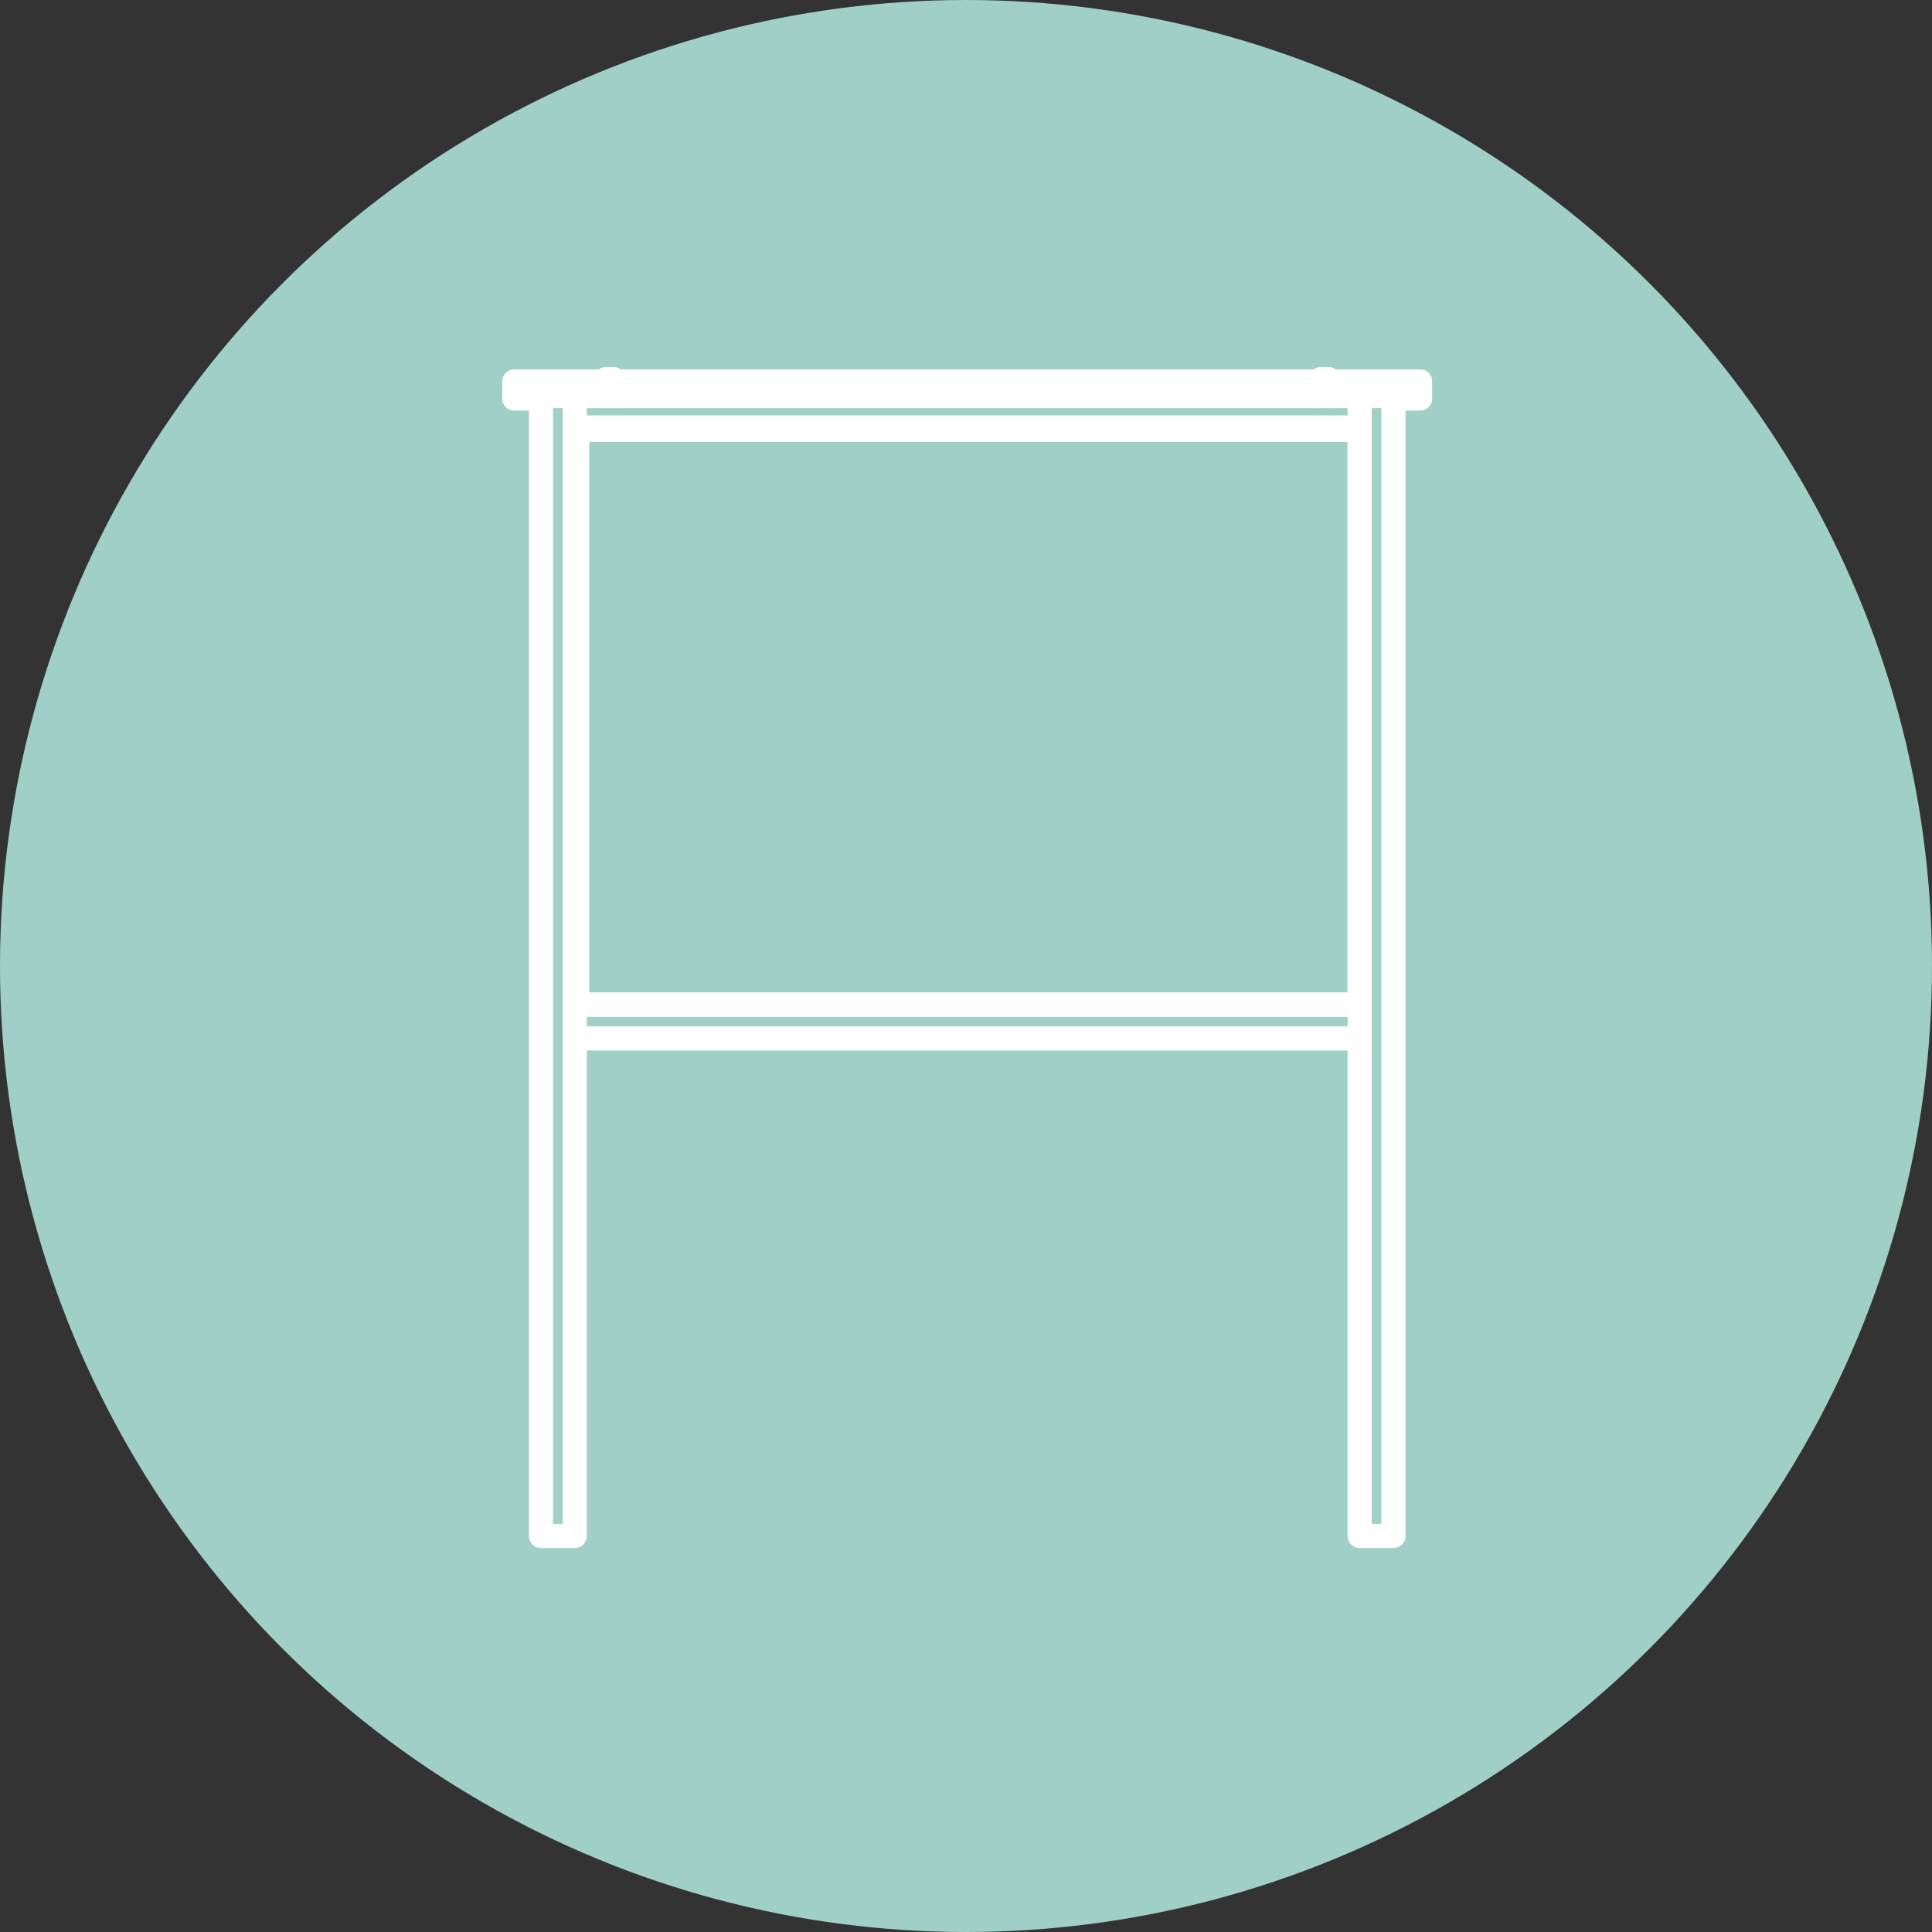 <?xml version="1.0" encoding="utf-8"?>
<!-- Generator: Adobe Illustrator 21.0.2, SVG Export Plug-In . SVG Version: 6.00 Build 0)  -->
<svg version="1.1" id="Vrstva_1" xmlns="http://www.w3.org/2000/svg" xmlns:xlink="http://www.w3.org/1999/xlink" x="0px" y="0px"
	 viewBox="0 0 80 80" style="enable-background:new 0 0 80 80;" xml:space="preserve">
<rect x="0" y="0" width="80" height="80" fill="#333333" stroke="none"/>
<style type="text/css">
	.st0{fill:#A0CFC7;}
	.st1{fill:none;stroke:#FFFFFF;stroke-linecap:round;stroke-linejoin:round;stroke-miterlimit:10;}
</style>
<circle class="st0" cx="40" cy="40" r="40"/>
<g>
	<line class="st1" x1="22.5" y1="63.6" x2="23.7" y2="63.6"/>
	<line class="st1" x1="22.5" y1="16.4" x2="23.7" y2="16.4"/>
	<polyline class="st1" points="22.5,63.6 22.4,63.6 22.4,16.4 22.5,16.4 	"/>
	<line class="st1" x1="23.8" y1="17.7" x2="23.8" y2="41.6"/>
	<polyline class="st1" points="23.8,43 23.8,63.6 23.7,63.6 	"/>
	<polyline class="st1" points="23.7,16.4 23.8,16.4 23.8,17.7 	"/>
	<polyline class="st1" points="56.3,16.4 56.3,17.7 23.8,17.7 	"/>
	<line class="st1" x1="23.8" y1="16.4" x2="56.3" y2="16.4"/>
	<line class="st1" x1="56.3" y1="41.6" x2="56.3" y2="43"/>
	<polyline class="st1" points="23.8,43 23.8,41.6 56.3,41.6 	"/>
	<line class="st1" x1="56.3" y1="43" x2="23.8" y2="43"/>
	<line class="st1" x1="56.4" y1="63.6" x2="57.6" y2="63.6"/>
	<line class="st1" x1="56.4" y1="16.4" x2="57.6" y2="16.4"/>
	<polyline class="st1" points="56.4,63.6 56.3,63.6 56.3,43 	"/>
	<line class="st1" x1="56.3" y1="41.6" x2="56.3" y2="17.7"/>
	<line class="st1" x1="56.3" y1="16.4" x2="56.4" y2="16.4"/>
	<polyline class="st1" points="57.7,16.4 57.7,63.6 57.6,63.6 	"/>
	<line class="st1" x1="57.6" y1="16.4" x2="57.7" y2="16.4"/>
	<line class="st1" x1="54.8" y1="15.7" x2="54.8" y2="15.7"/>
	<polyline class="st1" points="54.8,15.7 54.8,15.7 54.8,15.7 	"/>
	<line class="st1" x1="54.8" y1="15.7" x2="54.8" y2="15.7"/>
	<polyline class="st1" points="54.8,15.7 54.8,15.7 54.8,15.7 	"/>
	<polyline class="st1" points="54.8,15.7 54.8,15.7 54.8,15.7 54.8,15.7 54.8,15.7 54.8,15.7 	"/>
	<polyline class="st1" points="54.8,15.7 54.8,15.7 54.9,15.7 	"/>
	<polyline class="st1" points="54.8,15.7 54.8,15.7 54.8,15.7 	"/>
	<line class="st1" x1="54.8" y1="15.7" x2="54.8" y2="15.7"/>
	<line class="st1" x1="54.8" y1="15.7" x2="54.8" y2="15.7"/>
	<line class="st1" x1="54.8" y1="15.7" x2="54.8" y2="15.7"/>
	<polyline class="st1" points="54.7,15.7 55,15.7 55,15.8 	"/>
	<polyline class="st1" points="54.7,15.8 54.7,15.7 54.8,15.7 	"/>
	<line class="st1" x1="55" y1="15.7" x2="54.9" y2="15.7"/>
	<line class="st1" x1="25" y1="16.3" x2="25" y2="16.4"/>
	<line class="st1" x1="25.5" y1="16.4" x2="25.5" y2="16.3"/>
	<line class="st1" x1="25.3" y1="15.7" x2="25.3" y2="15.7"/>
	<polyline class="st1" points="25.3,15.7 25.3,15.7 25.3,15.7 	"/>
	<line class="st1" x1="25.3" y1="15.7" x2="25.3" y2="15.7"/>
	<line class="st1" x1="25.3" y1="15.7" x2="25.3" y2="15.7"/>
	<line class="st1" x1="25.3" y1="15.7" x2="25.3" y2="15.7"/>
	<polyline class="st1" points="25.3,15.7 25.3,15.7 25.2,15.7 	"/>
	<polyline class="st1" points="25.2,15.7 25.3,15.7 25.3,15.7 25.3,15.7 	"/>
	<polyline class="st1" points="25.3,15.7 25.3,15.7 25.3,15.7 	"/>
	<polyline class="st1" points="25.3,15.7 25.3,15.7 25.3,15.7 	"/>
	<line class="st1" x1="25.3" y1="15.7" x2="25.3" y2="15.7"/>
	<line class="st1" x1="25.3" y1="15.7" x2="25.3" y2="15.7"/>
	<line class="st1" x1="25.2" y1="15.7" x2="25.2" y2="15.7"/>
	<polyline class="st1" points="25.1,15.7 25.4,15.7 25.4,15.8 	"/>
	<polyline class="st1" points="25.1,15.8 25.1,15.7 25.2,15.7 	"/>
	<line class="st1" x1="25.4" y1="15.7" x2="25.3" y2="15.7"/>
	<line class="st1" x1="54.6" y1="16.3" x2="54.6" y2="16.4"/>
	<line class="st1" x1="55.1" y1="16.4" x2="55.1" y2="16.3"/>
	<rect x="23.9" y="17.8" class="st1" width="32.4" height="23.8"/>
	<line class="st1" x1="58.8" y1="16.5" x2="58.8" y2="16.3"/>
	<line class="st1" x1="21.3" y1="16.5" x2="21.3" y2="16.3"/>
	<line class="st1" x1="58.8" y1="16.5" x2="57.7" y2="16.5"/>
	<line class="st1" x1="22.4" y1="16.5" x2="21.3" y2="16.5"/>
	<polyline class="st1" points="58.8,15.8 58.8,15.8 21.3,15.8 21.3,15.8 	"/>
	<polyline class="st1" points="21.3,16.2 58.8,16.2 58.8,15.8 	"/>
	<line class="st1" x1="21.3" y1="15.8" x2="21.3" y2="16.3"/>
	<line class="st1" x1="58.8" y1="16.2" x2="58.8" y2="16.3"/>
</g>
</svg>
